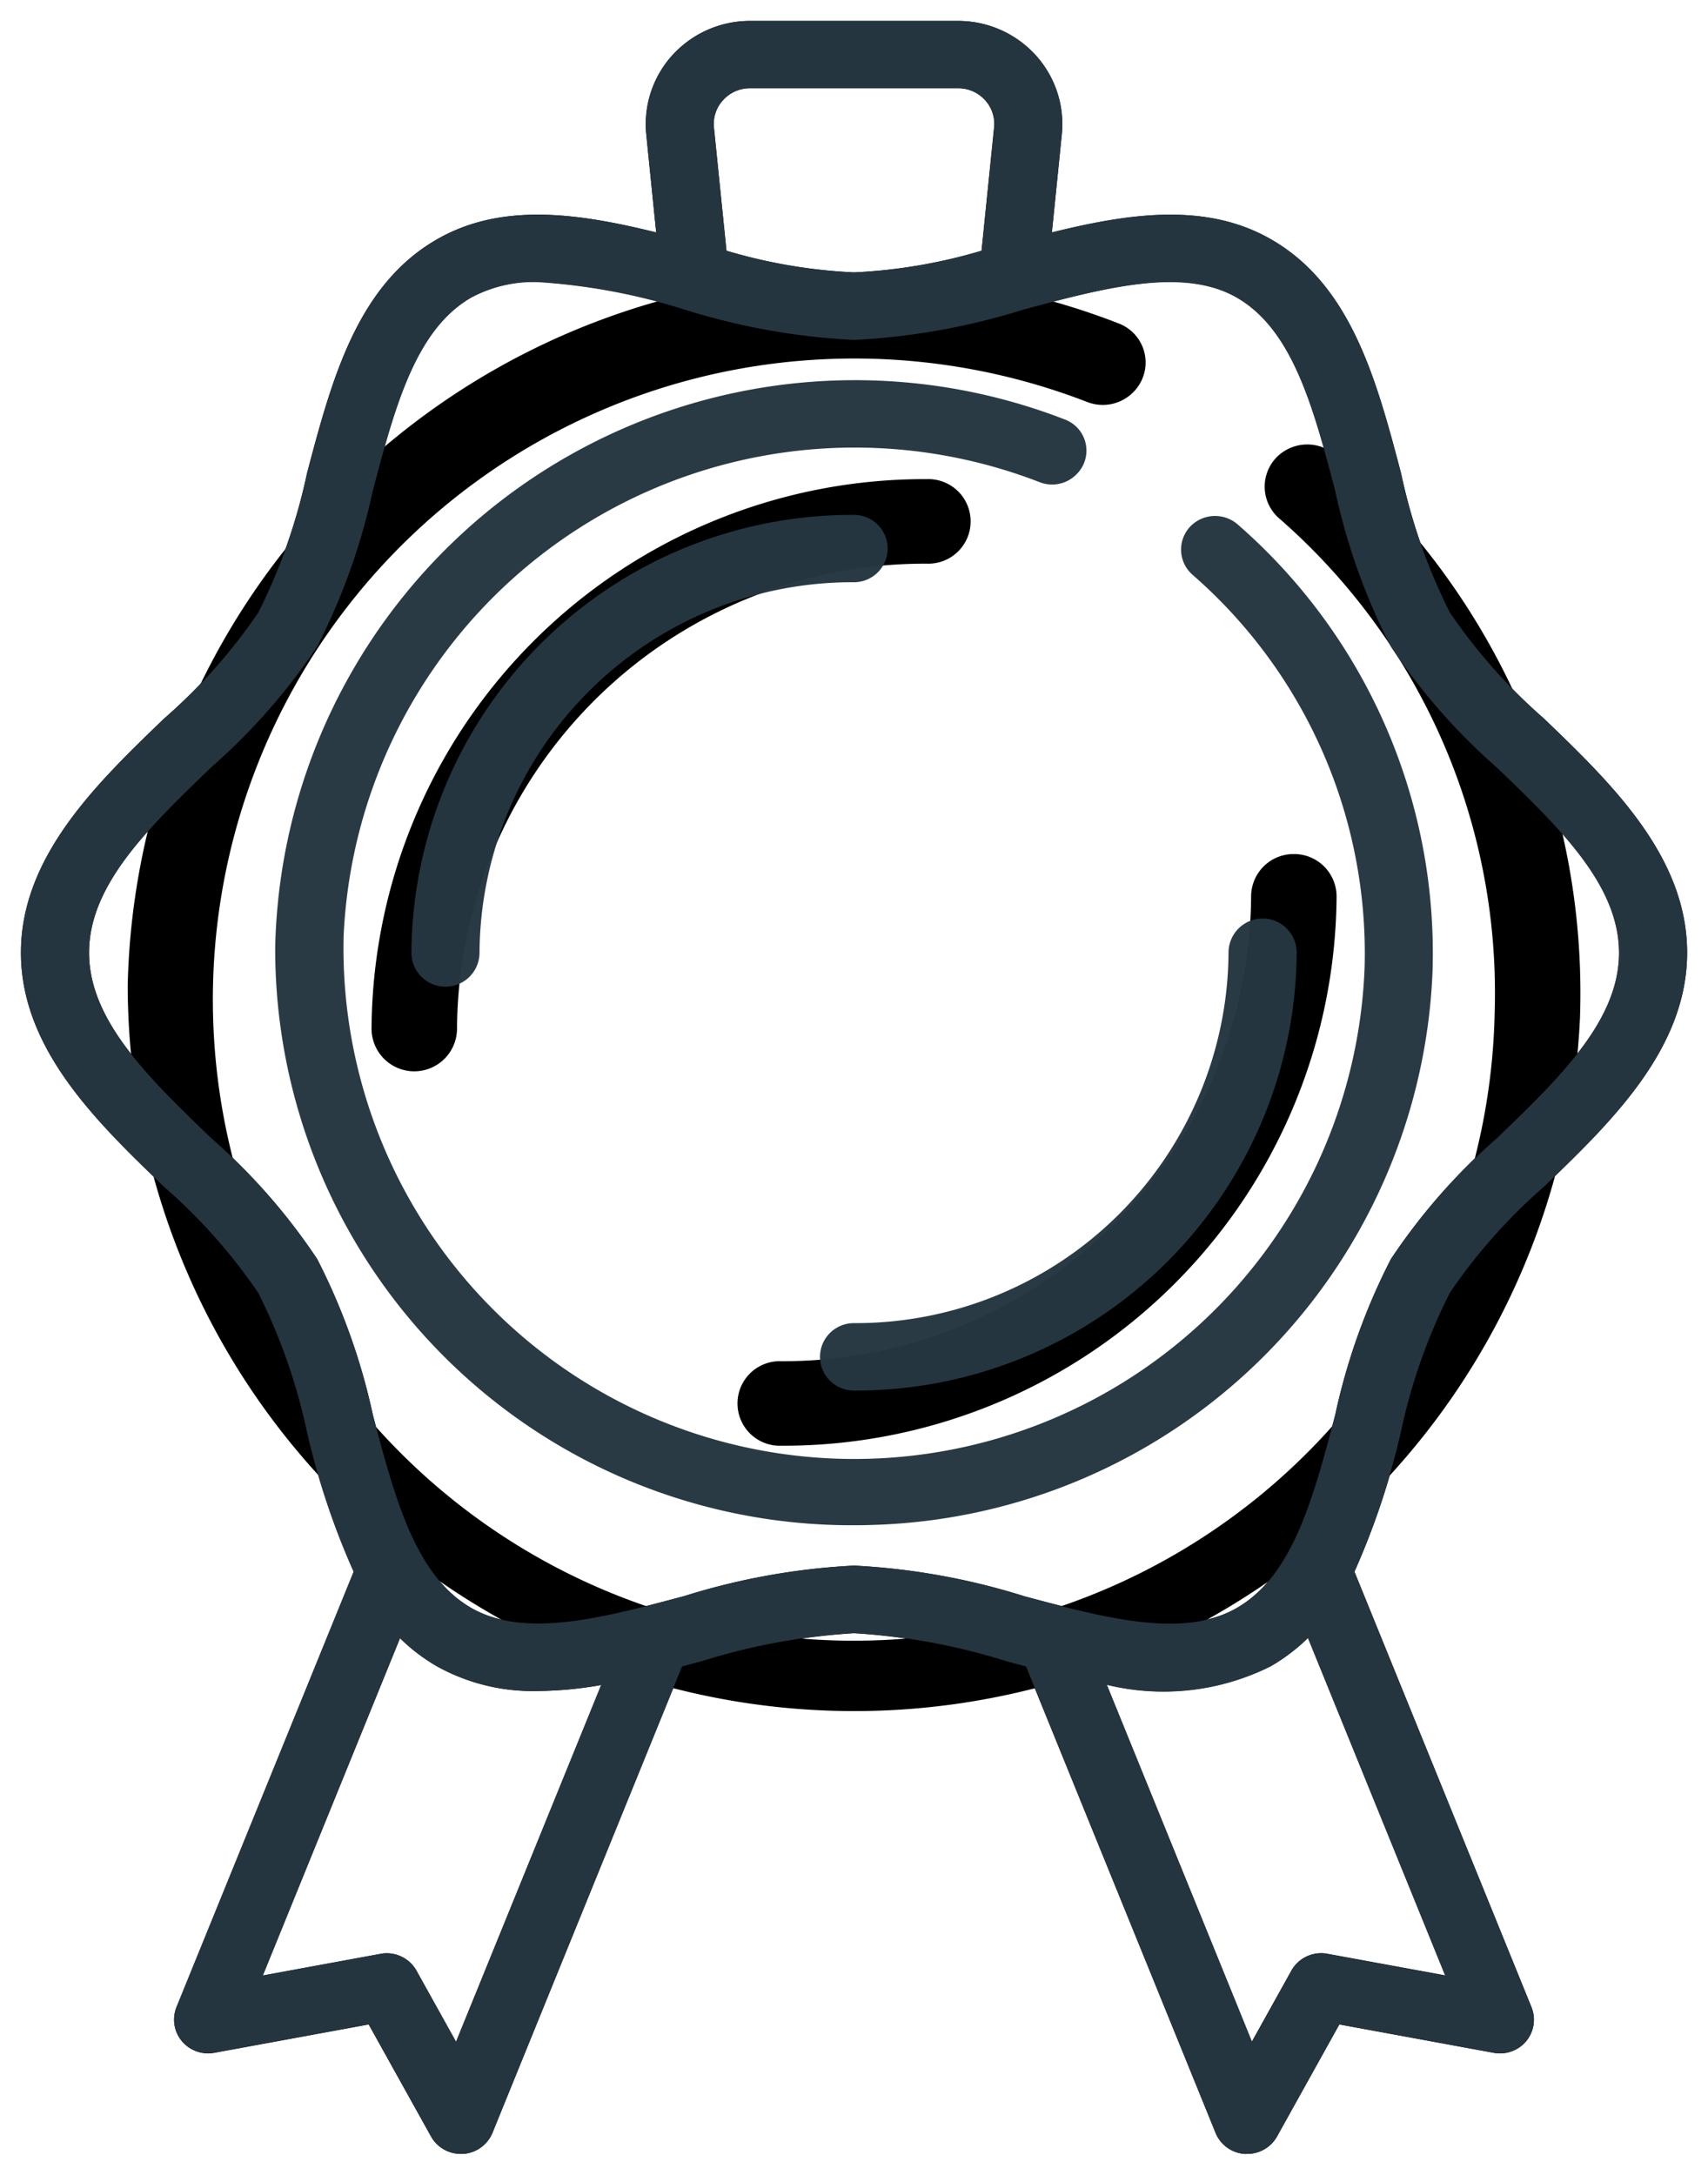 <svg xmlns="http://www.w3.org/2000/svg" width="40.845" height="52" viewBox="0 0 40.845 52">
    <defs>
        <style>
            .cls-1,.cls-2{stroke:rgba(0,0,0,0)}.cls-2{fill:#253642;opacity:.98}
        </style>
    </defs>
    <g id="Vector_Smart_Object" data-name="Vector Smart Object" transform="translate(.5 .5)">
        <g id="Vector_Smart_Object-2" data-name="Vector Smart Object" transform="translate(.002)">
            <g id="Group_8" data-name="Group 8">
                <g id="Group_7" data-name="Group 7">
                    <path id="Path_37" d="M43.782 16.686a13.268 13.268 0 0 1-2.256-2.541 13.8 13.8 0 0 1-1.165-3.326c-.584-2.212-1.188-4.5-3.118-5.6-1.554-.889-3.392-.615-5.233-.16l.237-2.346a2.451 2.451 0 0 0-.632-1.9A2.508 2.508 0 0 0 29.768 0h-4.979a2.508 2.508 0 0 0-1.847.811 2.451 2.451 0 0 0-.632 1.9l.237 2.346c-1.841-.455-3.678-.729-5.233.16-1.93 1.1-2.534 3.392-3.118 5.6a13.808 13.808 0 0 1-1.165 3.326 13.271 13.271 0 0 1-2.256 2.541c-1.6 1.542-3.418 3.29-3.418 5.593s1.816 4.051 3.418 5.593a13.267 13.267 0 0 1 2.256 2.541 13.8 13.8 0 0 1 1.169 3.327 18.1 18.1 0 0 0 1.114 3.341L11.077 47.49a.8.8 0 0 0 .125.811.819.819 0 0 0 .779.282l3.691-.678 1.49 2.678a.816.816 0 0 0 .713.417h.049a.814.814 0 0 0 .706-.5l4.535-11.15.477-.127a15.127 15.127 0 0 1 3.636-.673 15.133 15.133 0 0 1 3.636.673l.477.127 4.535 11.15a.814.814 0 0 0 .706.5h.049a.816.816 0 0 0 .713-.417l1.49-2.678 3.691.678a.819.819 0 0 0 .779-.282.8.8 0 0 0 .125-.811l-4.233-10.411a18.1 18.1 0 0 0 1.114-3.341 13.808 13.808 0 0 1 1.165-3.326 13.271 13.271 0 0 1 2.256-2.541c1.6-1.542 3.419-3.29 3.419-5.593s-1.816-4.05-3.418-5.592zM24.149 1.891a.858.858 0 0 1 .64-.281h4.979a.857.857 0 0 1 .64.281.837.837 0 0 1 .219.658l-.3 2.946a12.713 12.713 0 0 1-3.05.518 12.715 12.715 0 0 1-3.05-.518l-.3-2.946a.838.838 0 0 1 .222-.658zm-6.388 46.427l-.946-1.7a.817.817 0 0 0-.862-.4l-2.813.517 3.281-8.066a4.372 4.372 0 0 0 .893.678 4.726 4.726 0 0 0 2.4.585 9.032 9.032 0 0 0 1.519-.144zm23.655-1.587l-2.816-.517a.817.817 0 0 0-.862.4l-.946 1.7-3.47-8.534a5.733 5.733 0 0 0 3.917-.442 4.374 4.374 0 0 0 .893-.678zm1.23-20.014a14.561 14.561 0 0 0-2.53 2.888 15.114 15.114 0 0 0-1.331 3.726c-.523 1.98-1.016 3.85-2.358 4.617-1.277.731-3.129.237-5.089-.286a16.272 16.272 0 0 0-4.06-.729 16.272 16.272 0 0 0-4.06.729c-1.96.523-3.811 1.016-5.089.286-1.342-.768-1.835-2.638-2.358-4.617a15.114 15.114 0 0 0-1.331-3.726 14.554 14.554 0 0 0-2.53-2.888c-1.5-1.448-2.926-2.815-2.926-4.439s1.421-2.991 2.926-4.439a14.561 14.561 0 0 0 2.53-2.888 15.114 15.114 0 0 0 1.331-3.726c.523-1.98 1.016-3.85 2.358-4.617a3.156 3.156 0 0 1 1.593-.369 14.592 14.592 0 0 1 3.5.655 16.271 16.271 0 0 0 4.06.729 16.276 16.276 0 0 0 4.06-.728c1.96-.523 3.812-1.016 5.089-.286 1.342.768 1.835 2.638 2.358 4.617a15.114 15.114 0 0 0 1.331 3.726 14.554 14.554 0 0 0 2.53 2.888c1.5 1.448 2.926 2.815 2.926 4.439s-1.425 2.99-2.93 4.438z" class="cls-1" data-name="Path 37" transform="translate(-7.357)"/>
                </g>
            </g>
            <g id="Group_10" data-name="Group 10" transform="translate(2.551 6.052)">
                <g id="Group_9" data-name="Group 9">
                    <path id="Path_38" d="M43.874 15.109a1.032 1.032 0 0 0-1.4.039 1.006 1.006 0 0 0 .052 1.476A15.048 15.048 0 0 1 47.677 28.4a15.328 15.328 0 1 1-15.96-15.587 15.417 15.417 0 0 1 6.211 1.024 1.026 1.026 0 0 0 1.093-.22l.015-.015a1 1 0 0 0-.339-1.637 17.4 17.4 0 0 0-23.71 15.82 17.374 17.374 0 0 0 34.729.792 17.053 17.053 0 0 0-5.842-13.468z" class="cls-1" data-name="Path 38" transform="translate(-14.986 -10.779)"/>
                </g>
            </g>
            <g id="Group_12" data-name="Group 12" transform="translate(8.383 10.956)">
                <g id="Group_11" data-name="Group 11">
                    <path id="Path_39" d="M32.357 14.821a13.226 13.226 0 0 0-13.283 13.137 1.022 1.022 0 0 0 2.044 0 11.191 11.191 0 0 1 11.24-11.116 1.011 1.011 0 1 0 0-2.021z" class="cls-1" data-name="Path 39" transform="translate(-19.074 -14.821)"/>
                </g>
            </g>
            <g id="Group_14" data-name="Group 14" transform="translate(17.155 19.92)">
                <g id="Group_13" data-name="Group 13">
                    <path id="Path_40" d="M44.619 26.947a1.016 1.016 0 0 0-1.022 1.01 11.191 11.191 0 0 1-11.24 11.116 1.011 1.011 0 1 0 0 2.021 13.226 13.226 0 0 0 13.284-13.136 1.016 1.016 0 0 0-1.022-1.011z" class="cls-1" data-name="Path 40" transform="translate(-31.335 -26.947)"/>
                </g>
            </g>
        </g>
        <path id="Color_Overlay" d="M29.277 51a.81.81 0 0 1-.707-.5l-4.533-11.156c-.161-.043-.32-.084-.477-.128a15.188 15.188 0 0 0-3.638-.671 15.192 15.192 0 0 0-3.635.671l-.477.128-4.534 11.151a.815.815 0 0 1-.707.5h-.049a.812.812 0 0 1-.713-.418L8.317 47.9l-3.691.677a.816.816 0 0 1-.78-.281.8.8 0 0 1-.126-.809l4.236-10.409a17.986 17.986 0 0 1-1.115-3.34 13.731 13.731 0 0 0-1.165-3.326 13.188 13.188 0 0 0-2.258-2.541C1.818 26.33 0 24.581 0 22.278s1.818-4.051 3.419-5.592a13.249 13.249 0 0 0 2.258-2.541 13.763 13.763 0 0 0 1.165-3.326c.585-2.213 1.188-4.5 3.117-5.6 1.556-.889 3.391-.617 5.233-.161l-.238-2.346a2.458 2.458 0 0 1 .633-1.9A2.508 2.508 0 0 1 17.434 0h4.98a2.507 2.507 0 0 1 1.845.809 2.45 2.45 0 0 1 .633 1.9l-.238 2.346c1.842-.456 3.68-.728 5.233.161 1.93 1.1 2.535 3.391 3.117 5.6a13.762 13.762 0 0 0 1.167 3.326 13.263 13.263 0 0 0 2.256 2.541c1.6 1.541 3.419 3.289 3.419 5.592s-1.816 4.053-3.419 5.594a13.2 13.2 0 0 0-2.256 2.541A13.73 13.73 0 0 0 33 33.738a18.156 18.156 0 0 1-1.113 3.34L36.12 47.49a.8.8 0 0 1-.12.81.812.812 0 0 1-.777.281l-3.694-.681-1.49 2.68a.817.817 0 0 1-.714.416zm.163-2.68l.946-1.7a.815.815 0 0 1 .86-.4l2.814.516-3.28-8.071a4.473 4.473 0 0 1-.892.677 5.735 5.735 0 0 1-3.919.442zm-19.98-1.7l.946 1.7 3.469-8.533a8.994 8.994 0 0 1-1.517.143 4.731 4.731 0 0 1-2.4-.585 4.408 4.408 0 0 1-.893-.677l-3.281 8.063 2.816-.517a.745.745 0 0 1 .147-.014.815.815 0 0 1 .713.417zm14.523-8.955c1.959.524 3.812 1.017 5.088.287 1.341-.768 1.836-2.637 2.358-4.618a15.094 15.094 0 0 1 1.331-3.725 14.554 14.554 0 0 1 2.529-2.888c1.507-1.449 2.926-2.816 2.926-4.439s-1.419-2.99-2.926-4.437a14.608 14.608 0 0 1-2.529-2.888 15.083 15.083 0 0 1-1.331-3.727c-.522-1.979-1.017-3.848-2.358-4.616-1.276-.73-3.128-.238-5.088.285a16.24 16.24 0 0 1-4.062.728 16.216 16.216 0 0 1-4.059-.728 14.636 14.636 0 0 0-3.495-.654 3.164 3.164 0 0 0-1.595.369c-1.341.768-1.833 2.637-2.356 4.616a15.211 15.211 0 0 1-1.331 3.727 14.592 14.592 0 0 1-2.529 2.883c-1.5 1.447-2.926 2.816-2.926 4.437s1.422 2.992 2.926 4.439a14.538 14.538 0 0 1 2.531 2.888 15.223 15.223 0 0 1 1.331 3.726c.522 1.981 1.015 3.85 2.356 4.618 1.279.73 3.128.238 5.089-.287a16.3 16.3 0 0 1 4.059-.728 16.328 16.328 0 0 1 4.062.728zm-7.19-35.774a.845.845 0 0 0-.219.658l.3 2.945a12.72 12.72 0 0 0 3.05.518 12.707 12.707 0 0 0 3.051-.518l.3-2.945a.83.83 0 0 0-.219-.658.858.858 0 0 0-.64-.281h-4.982a.858.858 0 0 0-.641.281zM6.081 22.14A13.868 13.868 0 0 1 24.975 9.533a.794.794 0 0 1 .269 1.306l-.012.012a.818.818 0 0 1-.87.177A12.234 12.234 0 0 0 7.717 21.887a12.214 12.214 0 0 0 24.416.744 12 12 0 0 0-4.11-9.385.8.8 0 0 1-.041-1.176.823.823 0 0 1 1.118-.03 13.59 13.59 0 0 1 4.656 10.73 13.8 13.8 0 0 1-13.365 13.189c-.157.006-.312.008-.469.008A13.78 13.78 0 0 1 6.081 22.14zm13.028 9.8a.809.809 0 0 1 .813-.805 8.918 8.918 0 0 0 8.957-8.859.815.815 0 0 1 1.63 0 10.541 10.541 0 0 1-10.587 10.471.81.81 0 0 1-.813-.805zm-9.77-9.664A10.538 10.538 0 0 1 19.922 11.81a.805.805 0 1 1 0 1.61 8.917 8.917 0 0 0-8.955 8.857.814.814 0 0 1-1.628 0z" class="cls-2" data-name="Color Overlay" transform="translate(0 .001)"/>
    </g>
</svg>
